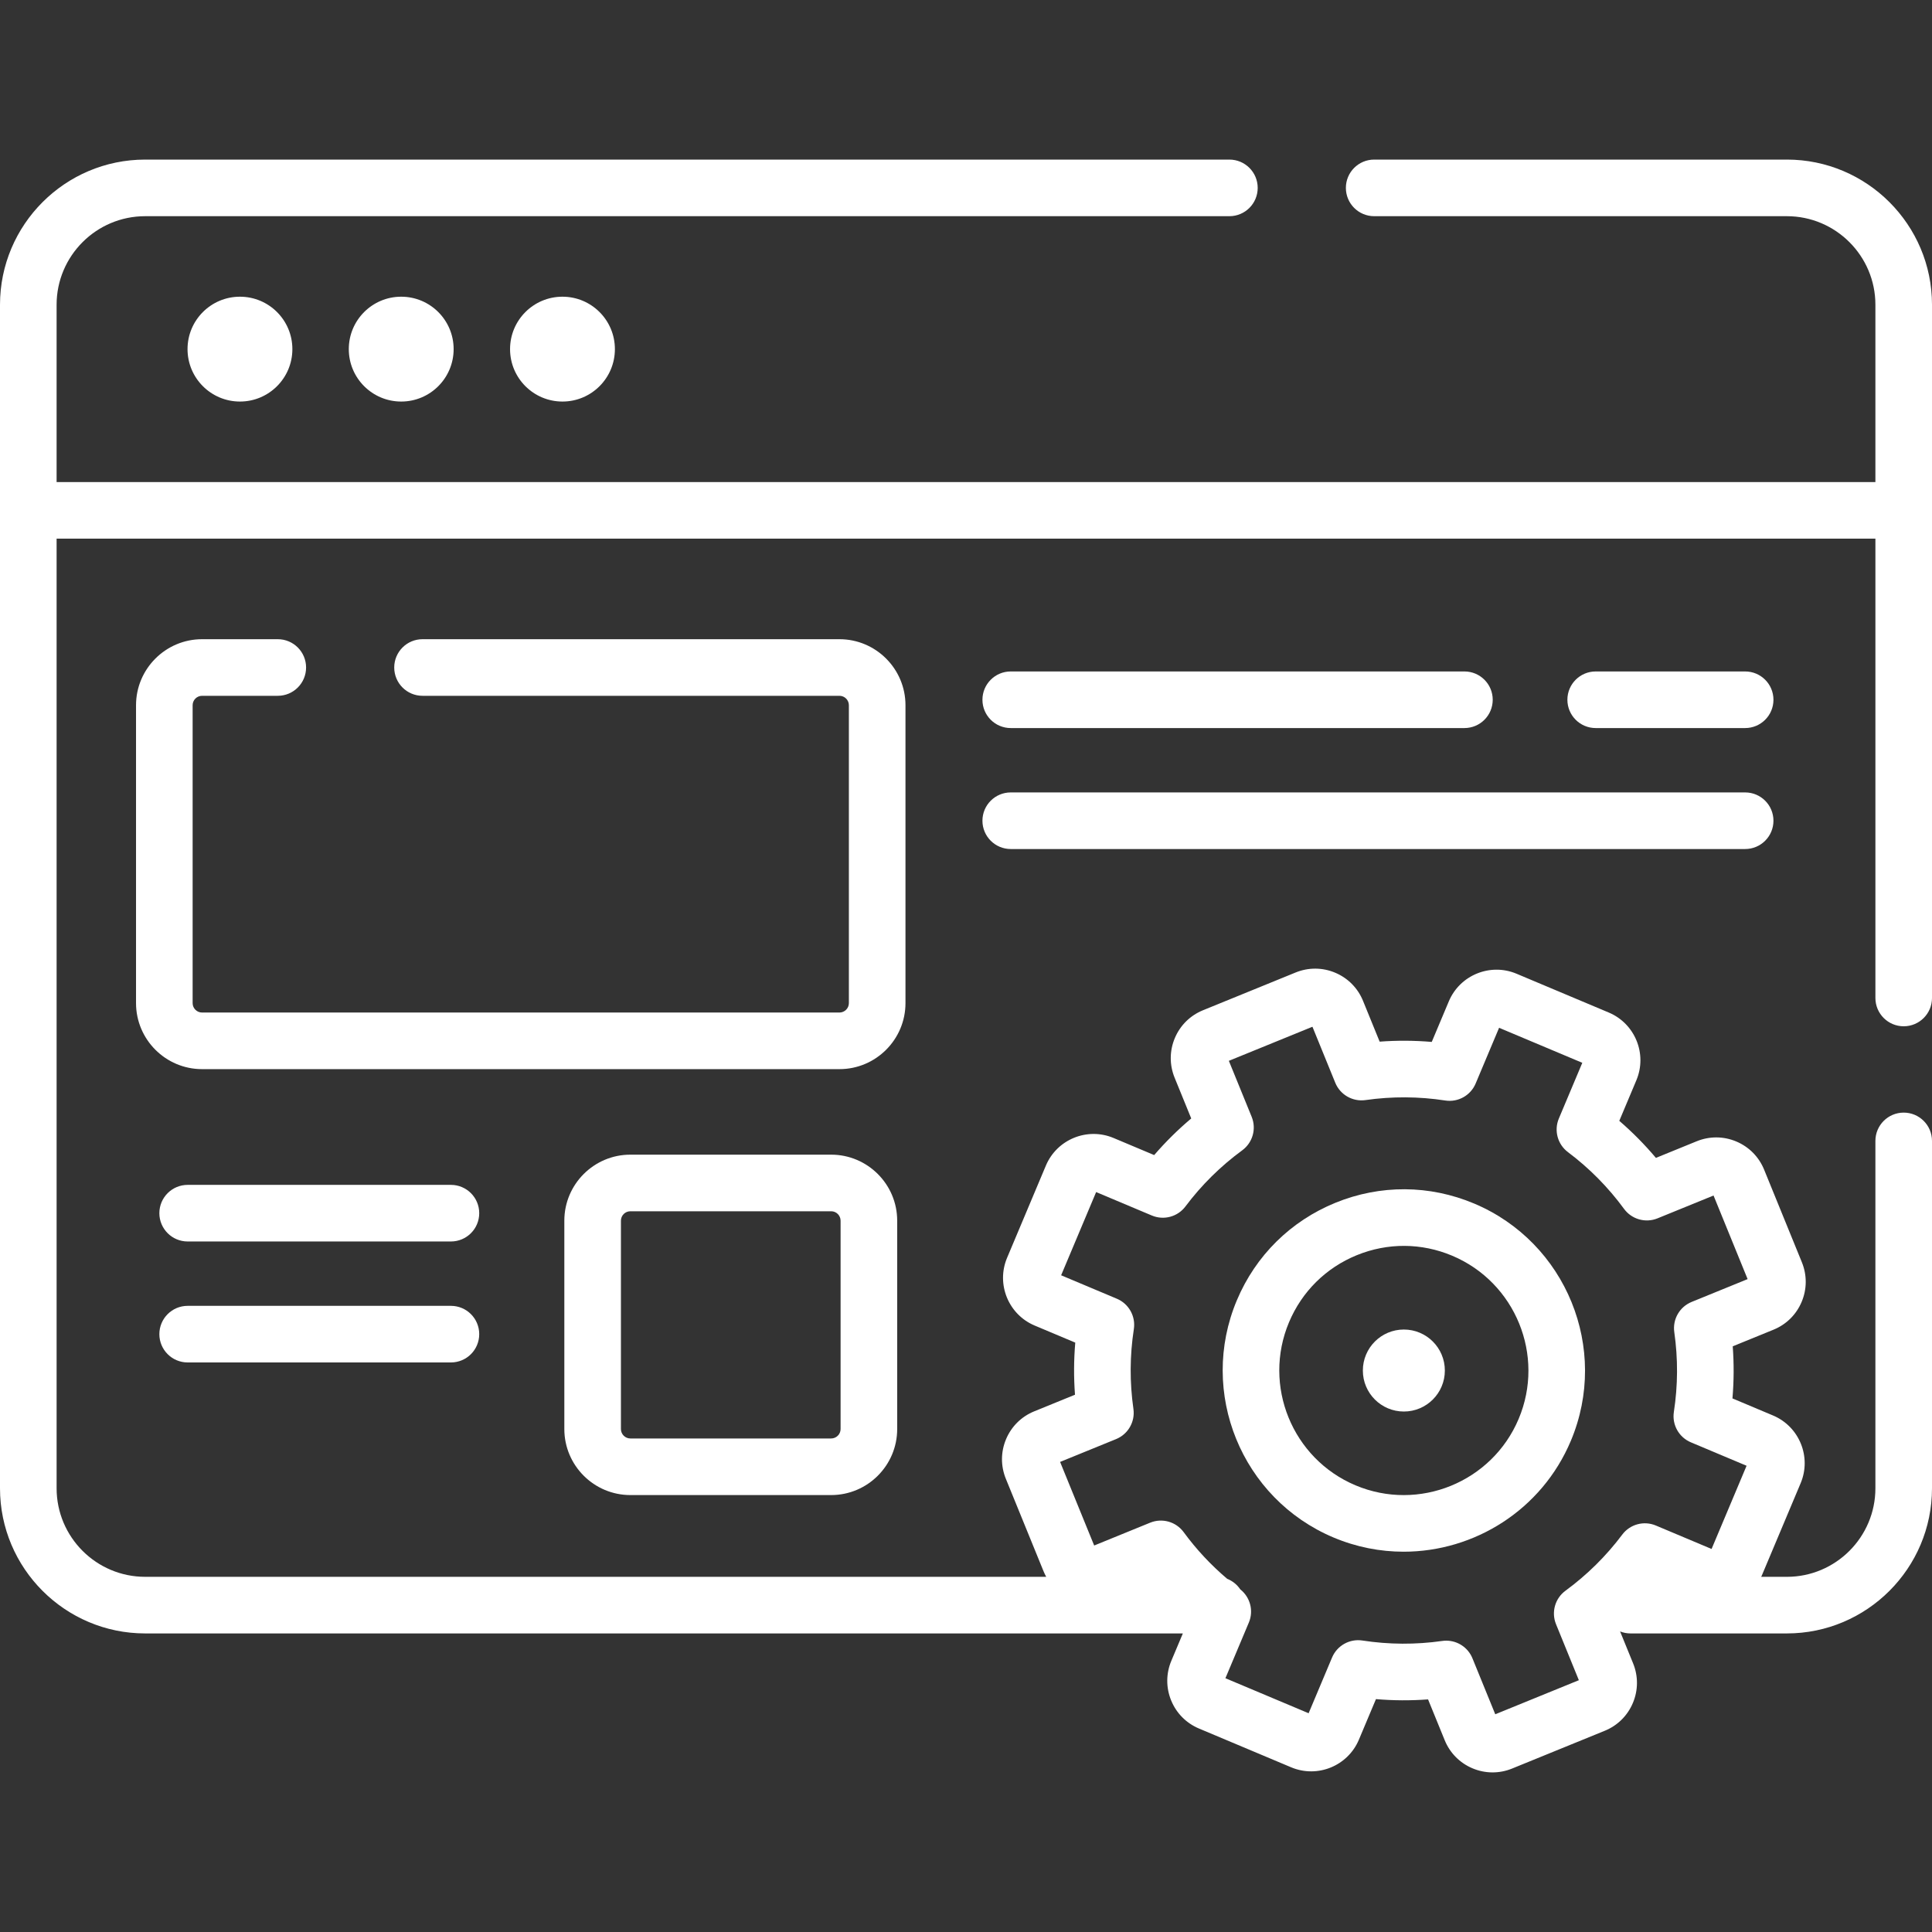 <?xml version="1.0"?>
<svg xmlns="http://www.w3.org/2000/svg" xmlns:xlink="http://www.w3.org/1999/xlink" xmlns:svgjs="http://svgjs.com/svgjs" version="1.1" width="512px" height="512px" x="0" y="0" viewBox="0 0 512 512" style="enable-background:new 0 0 512 512" xml:space="preserve"><rect x="0" y="0" width="512" height="512" fill="#333333" stroke="none"/><g><g><path d="m473.534 42.293h-109.363c-4.143 0-7.5 3.357-7.5 7.5s3.357 7.5 7.5 7.5h109.363c12.94 0 23.466 10.527 23.466 23.466v46.991h-482v-46.991c0-12.939 10.526-23.466 23.466-23.466h287.338c4.143 0 7.5-3.357 7.5-7.5s-3.357-7.5-7.5-7.5h-287.338c-21.21 0-38.466 17.256-38.466 38.466v313.652c0 21.21 17.256 38.466 38.466 38.466h275.003l-3.051 7.249c-1.42 3.374-1.44 7.099-.059 10.489 1.382 3.39 4.001 6.039 7.375 7.459l24.438 10.282c6.969 2.929 15.017-.352 17.947-7.317l4.524-10.754c4.594.392 9.208.414 13.808.074l4.406 10.807c1.381 3.391 4 6.039 7.374 7.459 3.375 1.421 7.1 1.441 10.489.06l24.55-10.01c3.392-1.381 6.041-4 7.461-7.375 1.42-3.374 1.44-7.1.059-10.489l-3.451-8.464c.854.338 1.783.53 2.758.53h41.436c21.21 0 38.466-17.256 38.466-38.466v-92.056c0-4.143-3.357-7.5-7.5-7.5s-7.5 3.357-7.5 7.5v92.056c0 12.939-10.526 23.466-23.466 23.466h-6.806c.057-.126.125-.244.179-.372l10.282-24.438c2.931-6.965-.352-15.016-7.316-17.947 0 0 0 0-.001 0l-10.754-4.524c.392-4.593.416-9.207.074-13.807l10.809-4.407c3.39-1.382 6.038-4.001 7.457-7.375 1.42-3.375 1.44-7.1.059-10.488l-10.009-24.552c-1.383-3.391-4.002-6.039-7.376-7.459-3.375-1.42-7.102-1.439-10.488-.059l-10.809 4.406c-2.972-3.527-6.216-6.81-9.706-9.819l4.526-10.757c2.93-6.965-.354-15.016-7.317-17.945l-24.438-10.283c-6.969-2.93-15.017.353-17.947 7.317l-4.525 10.754c-4.591-.39-9.206-.417-13.807-.073l-4.405-10.808c-1.383-3.391-4.002-6.039-7.376-7.459s-7.101-1.439-10.488-.059l-24.552 10.009c-3.391 1.383-6.039 4.002-7.459 7.376s-1.44 7.1-.059 10.488l4.406 10.809c-3.527 2.971-6.81 6.215-9.819 9.705l-10.757-4.525c-6.963-2.929-15.016.354-17.945 7.317l-10.283 24.438c-2.931 6.965.352 15.016 7.316 17.947l10.755 4.525c-.392 4.593-.416 9.207-.074 13.807l-10.807 4.405c-3.391 1.383-6.039 4.002-7.459 7.376s-1.44 7.1-.059 10.489l10.01 24.553c.203.499.439.974.693 1.435h-238.792c-12.94 0-23.466-10.526-23.466-23.465v-251.661h482v121.726c0 4.143 3.357 7.5 7.5 7.5s7.5-3.357 7.5-7.5v-183.718c0-21.21-17.256-38.466-38.466-38.466zm-177.761 339.084c3.187-1.3 5.081-4.601 4.594-8.007-1.005-7.024-.967-14.136.112-21.138.524-3.4-1.332-6.721-4.503-8.056l-14.766-6.213 9.279-22.051 14.765 6.213c3.174 1.334 6.845.34 8.908-2.412 4.252-5.668 9.311-10.667 15.033-14.859 2.776-2.034 3.813-5.695 2.514-8.882l-6.05-14.84 22.153-9.031 6.049 14.839c1.299 3.187 4.605 5.075 8.006 4.594 7.027-1.004 14.138-.966 21.141.112 3.396.529 6.721-1.332 8.055-4.503l6.212-14.766 22.051 9.279-6.213 14.765c-1.334 3.172-.34 6.844 2.412 8.908 5.666 4.251 10.666 9.31 14.86 15.034 2.034 2.775 5.697 3.811 8.881 2.513l14.84-6.05 9.031 22.153-14.839 6.05c-3.188 1.3-5.081 4.601-4.594 8.007 1.005 7.023.967 14.136-.112 21.138-.524 3.4 1.332 6.722 4.503 8.056l14.766 6.213-9.277 22.051-14.766-6.214c-3.175-1.334-6.845-.34-8.908 2.412-4.253 5.668-9.311 10.668-15.034 14.86-2.776 2.034-3.813 5.695-2.514 8.882l6.05 14.839-22.152 9.031-6.05-14.839c-1.163-2.853-3.931-4.669-6.941-4.669-.353 0-.709.024-1.065.075-7.025 1.004-14.136.965-21.139-.112-3.392-.528-6.722 1.331-8.056 4.503l-6.213 14.766-22.05-9.278 6.213-14.766c1.31-3.114.365-6.701-2.275-8.785-.839-1.248-2.045-2.226-3.461-2.789-4.31-3.652-8.184-7.793-11.535-12.368-2.033-2.775-5.694-3.813-8.882-2.514l-14.84 6.05-9.031-22.153z" fill="#ffffff" data-original="#000000"/><path d="m49.698 92.522c0 7.673 6.22 13.893 13.892 13.893 7.673 0 13.893-6.22 13.893-13.893 0-7.672-6.22-13.892-13.893-13.892-7.672-.001-13.892 6.219-13.892 13.892z" fill="#ffffff" data-original="#000000"/><path d="m92.434 92.522c0 7.673 6.22 13.893 13.892 13.893 7.673 0 13.893-6.22 13.893-13.893 0-7.672-6.22-13.892-13.893-13.892-7.672-.001-13.892 6.219-13.892 13.892z" fill="#ffffff" data-original="#000000"/><path d="m135.17 92.522c0 7.673 6.22 13.893 13.892 13.893 7.673 0 13.893-6.22 13.893-13.893 0-7.672-6.22-13.892-13.893-13.892-7.672-.001-13.892 6.219-13.892 13.892z" fill="#ffffff" data-original="#000000"/><path d="m239.962 186.895c0-9.649-7.851-17.5-17.5-17.5h-110.487c-4.143 0-7.5 3.357-7.5 7.5s3.357 7.5 7.5 7.5h110.487c1.379 0 2.5 1.121 2.5 2.5v78.937c0 1.379-1.121 2.5-2.5 2.5h-168.913c-1.379 0-2.5-1.121-2.5-2.5v-78.937c0-1.379 1.121-2.5 2.5-2.5h20.067c4.143 0 7.5-3.357 7.5-7.5s-3.357-7.5-7.5-7.5h-20.067c-9.649 0-17.5 7.851-17.5 17.5v78.937c0 9.649 7.851 17.5 17.5 17.5h168.913c9.649 0 17.5-7.851 17.5-17.5z" fill="#ffffff" data-original="#000000"/><path d="m220.265 305.997h-53.211c-9.649 0-17.5 7.851-17.5 17.5v55.211c0 9.649 7.851 17.5 17.5 17.5h53.211c9.649 0 17.5-7.851 17.5-17.5v-55.211c0-9.65-7.851-17.5-17.5-17.5zm2.5 72.711c0 1.379-1.121 2.5-2.5 2.5h-53.211c-1.379 0-2.5-1.121-2.5-2.5v-55.211c0-1.379 1.121-2.5 2.5-2.5h53.211c1.379 0 2.5 1.121 2.5 2.5z" fill="#ffffff" data-original="#000000"/><path d="m119.5 314.005h-69.768c-4.143 0-7.5 3.357-7.5 7.5s3.357 7.5 7.5 7.5h69.768c4.143 0 7.5-3.357 7.5-7.5s-3.357-7.5-7.5-7.5z" fill="#ffffff" data-original="#000000"/><path d="m119.5 346.063h-69.768c-4.143 0-7.5 3.357-7.5 7.5s3.357 7.5 7.5 7.5h69.768c4.143 0 7.5-3.357 7.5-7.5s-3.357-7.5-7.5-7.5z" fill="#ffffff" data-original="#000000"/><path d="m462.484 177.942h-39.609c-4.143 0-7.5 3.357-7.5 7.5s3.357 7.5 7.5 7.5h39.609c4.143 0 7.5-3.357 7.5-7.5s-3.357-7.5-7.5-7.5z" fill="#ffffff" data-original="#000000"/><path d="m267.857 192.942h120.231c4.143 0 7.5-3.357 7.5-7.5s-3.357-7.5-7.5-7.5h-120.231c-4.143 0-7.5 3.357-7.5 7.5s3.358 7.5 7.5 7.5z" fill="#ffffff" data-original="#000000"/><path d="m267.857 225.001h194.627c4.143 0 7.5-3.357 7.5-7.5s-3.357-7.5-7.5-7.5h-194.627c-4.143 0-7.5 3.357-7.5 7.5s3.358 7.5 7.5 7.5z" fill="#ffffff" data-original="#000000"/><path d="m353.414 407.46c6.064 2.551 12.358 3.758 18.558 3.758 18.752 0 36.604-11.053 44.32-29.392 10.268-24.402-1.231-52.608-25.634-62.877-11.822-4.975-24.873-5.046-36.748-.206-11.876 4.842-21.156 14.019-26.13 25.839-10.267 24.403 1.232 52.609 25.634 62.878zm-11.808-57.06c3.42-8.128 9.801-14.438 17.967-17.767 8.168-3.328 17.14-3.279 25.267.142 16.779 7.061 24.687 26.454 17.626 43.232-7.06 16.779-26.456 24.687-43.233 17.626-16.78-7.059-24.687-26.455-17.627-43.233z" fill="#ffffff" data-original="#000000"/><path d="m372.036 374.069c6.001 0 10.865-4.865 10.865-10.865s-4.865-10.865-10.865-10.865c-6.001 0-10.865 4.865-10.865 10.865s4.864 10.865 10.865 10.865z" fill="#ffffff" data-original="#000000"/></g></g></svg>
